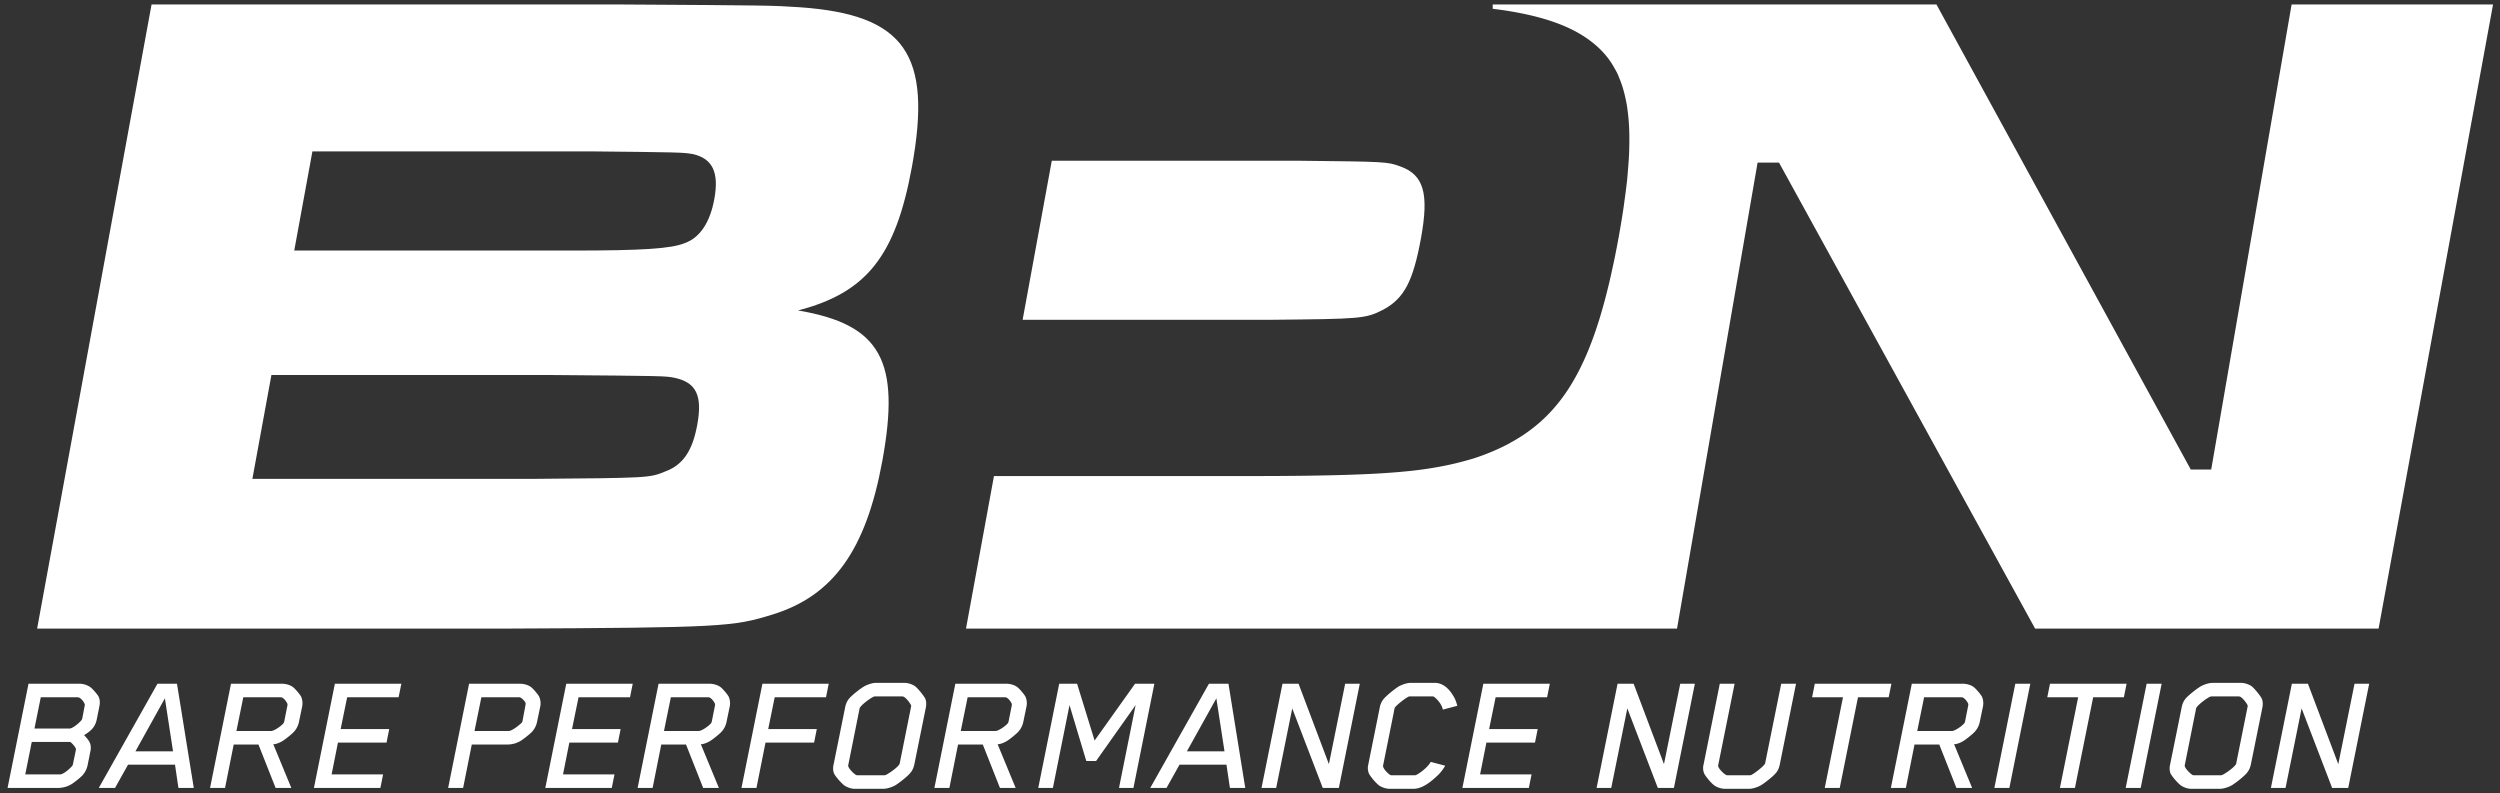 <svg xmlns="http://www.w3.org/2000/svg" fill="#FFFF" viewBox="0 0 271 86" >
  <rect x="0" y="0" width="271" height="86" fill="#333333" stroke="none"/>
  <path fill="#FFFF" d="M149.979 33.551c2.227-1.217 3.195-3.042 4.051-7.709.892-4.87.315-6.897-2.26-7.81-1.384-.507-1.596-.507-10.964-.608h-26.792l-3.161 17.243h26.79c9.935-.1 10.358-.1 12.336-1.116ZM77.43 21.582c-.444 2.435-1.5 4.159-3.194 4.768-1.482.608-4.578.81-12.173.81H31.896l1.97-10.751h30.169c9.685.101 10.001.101 11.124.304 2.123.508 2.793 2.029 2.272 4.869Zm-1.844 24.445c-.52 2.842-1.54 4.362-3.462 5.074-1.712.709-1.712.709-14.494.81H27.358l2.064-11.26h30.273c12.428.102 12.428.102 13.445.306 2.334.506 3.023 1.926 2.446 5.07Zm23.257-27.893C101.094 5.859 98.078 1.599 86.73.787 83.602.585 83.602.585 66.955.483H16.43L4.024 68.141h50.63c23.646-.102 24.826-.203 29.076-1.523 6.594-2.028 10.144-6.999 11.91-16.633 1.99-10.855-.132-14.811-9.136-16.332 7.422-1.927 10.572-5.883 12.339-15.519Z"></path>
  <path fill="#FFFF" d="m248.411.484-8.716 50.413h-2.214L209.911.484H161.81v.47c.351.043.707.088 1.081.14 4.019.596 7.006 1.574 9.19 3.107 1.041.732 1.914 1.581 2.584 2.607.126.197.248.398.362.608.108.196.222.386.318.593l.029.068c.044.096.079.203.12.3.125.293.24.595.345.908a13.058 13.058 0 0 1 .236.827c.091.357.172.725.242 1.106l.026.138c.04.241.074.493.104.745l.003.023a20.676 20.676 0 0 1 .125 1.33c.019.287.031.584.039.886.013.472.012.964.001 1.468-.006.304-.012.61-.025.922l-.008.142c-.027.52-.067 1.064-.115 1.617-.029.348-.053.688-.09 1.048-.07.65-.16 1.339-.256 2.035-.034.245-.064.485-.098.73l-.07.476a101.621 101.621 0 0 1-1.003 5.57c-.059.284-.12.552-.18.83a71.68 71.68 0 0 1-.335 1.49c-.088.365-.176.72-.265 1.072-.075.294-.149.588-.227.874a55.16 55.16 0 0 1-.314 1.122c-.071.244-.14.486-.214.722-.118.387-.24.764-.364 1.134-.062.192-.128.382-.193.57a40.951 40.951 0 0 1-.592 1.578 28.608 28.608 0 0 1-.628 1.456c-.18.386-.364.762-.552 1.125-.037.072-.076.141-.113.213-.206.383-.416.755-.634 1.112-.022.04-.048.076-.07.115-.236.38-.478.747-.727 1.097l-.016.022c-1.601 2.238-3.524 3.894-5.887 5.161l-.001.013a23.98 23.98 0 0 1-3.853 1.626c-.628.19-1.254.362-1.896.52-.322.077-.647.152-.979.222a40.169 40.169 0 0 1-4.489.672c-.43.044-.876.083-1.343.12a93.27 93.27 0 0 1-3.059.184c-3.337.151-7.574.208-13.27.208h-27.003l-2.937 16.018-.095.517h77.075l8.734-50.515h2.322l27.761 50.515h37.233L270.246.484h-21.835ZM9.18 76.508c.02-.095.02-.17 0-.19-.099-.263-.45-.733-.764-.733H4.42l-.685 3.39h3.8c.352 0 1.116-.66 1.31-.923a.596.596 0 0 0 .08-.208l.254-1.336Zm-.96 4.82c.02-.095 0-.17 0-.188-.098-.227-.43-.604-.588-.698-.018-.018-.096-.018-.195-.018H3.444l-.706 3.521h3.78c.371 0 1.096-.66 1.31-.922.02-.02.06-.096.078-.19l.314-1.505Zm.744 2.692c-.196.227-.92.81-1.232.997a2.877 2.877 0 0 1-1.39.396H.82l2.27-11.296h5.522c.47 0 .92.17 1.233.413.236.189.724.754.841.98.16.32.16.715.08 1.091l-.276 1.375c-.176.885-.684 1.281-1.369 1.713.47.527.841.886.685 1.714l-.313 1.562a2.347 2.347 0 0 1-.53 1.055ZM17.874 75.698l-3.192 5.743h4.073l-.881-5.743Zm1.468 9.715-.372-2.522h-5.09l-1.41 2.521h-1.763l6.363-11.296h2.116l1.82 11.296h-1.664ZM31.15 76.508a.434.434 0 0 0 0-.227c-.08-.207-.413-.677-.686-.696h-4.092l-.744 3.654h3.76c.352 0 1.153-.586 1.35-.849a.627.627 0 0 0 .078-.206l.333-1.676Zm-1.274 8.905-1.86-4.708h-2.682l-.94 4.708H22.77l2.27-11.296h5.522c.45 0 .94.15 1.233.395.236.188.726.772.842.998.138.282.196.695.118 1.072l-.352 1.695a2.216 2.216 0 0 1-.548 1.055c-.196.225-.92.81-1.233.997-.276.17-.725.359-1 .34l1.959 4.744h-1.704ZM34.03 85.413l2.27-11.296h7.205l-.294 1.468h-5.58l-.704 3.445h5.266L41.9 80.5h-5.267l-.685 3.445h5.58l-.295 1.468H34.03ZM56.958 76.45c.02-.093.02-.188.02-.206 0-.17-.47-.659-.667-.659H52.18l-.744 3.654h3.72c.352 0 1.155-.66 1.39-.886a.41.41 0 0 0 .097-.208l.315-1.694Zm.704 2.882c-.196.225-.94.81-1.254.997a2.77 2.77 0 0 1-1.37.376h-3.896l-.94 4.708h-1.624l2.27-11.296h5.522c.45 0 .94.15 1.233.395.236.188.724.772.841.998.14.32.196.695.12 1.072l-.354 1.695a2.203 2.203 0 0 1-.548 1.055ZM59.112 85.413l2.27-11.296h7.206l-.295 1.468h-5.58l-.704 3.445h5.267l-.293 1.47h-5.267l-.685 3.445h5.58l-.295 1.468h-7.204ZM77.497 76.508a.434.434 0 0 0 0-.227c-.078-.207-.412-.677-.685-.696H72.72l-.744 3.654h3.76c.352 0 1.153-.586 1.35-.849a.63.63 0 0 0 .078-.206l.333-1.676Zm-1.273 8.905-1.86-4.708h-2.681l-.94 4.708h-1.626l2.271-11.296h5.521c.45 0 .94.15 1.234.395.236.188.725.772.842.998.138.282.195.695.118 1.072l-.352 1.695a2.216 2.216 0 0 1-.548 1.055c-.196.225-.922.81-1.234.997-.276.17-.725.359-1 .34l1.959 4.744h-1.704ZM83.978 75.585l-.705 3.445h5.268l-.293 1.47H82.98L82 85.414h-1.624l2.27-11.296h7.186l-.294 1.468h-5.56ZM98.761 76.602c.02-.075 0-.151-.02-.19-.195-.357-.548-.77-.783-.884a.429.429 0 0 0-.176-.037h-2.917a.429.429 0 0 0-.176.037c-.352.152-1.43.942-1.508 1.263l-1.233 6.156c-.059.283.548.865.802 1.035.06.037.118.057.196.057h2.918a.456.456 0 0 0 .196-.057c.333-.15 1.409-.903 1.468-1.224l1.233-6.156Zm-.156 7.268c-.293.338-1.233 1.093-1.665 1.317-.352.17-.822.32-1.194.32h-3.094c-.372 0-.782-.15-1.058-.32-.352-.224-.997-.979-1.173-1.317-.137-.302-.137-.679-.059-.999l1.252-6.193c.06-.322.196-.698.471-.998.293-.338 1.253-1.112 1.704-1.337.352-.17.803-.321 1.175-.321h3.092c.372 0 .804.152 1.077.321.332.225.96 1.015 1.136 1.337.157.3.157.659.097.998l-1.253 6.193c-.077.34-.213.697-.508.999ZM109.669 76.508a.434.434 0 0 0 0-.227c-.079-.207-.412-.677-.686-.696H104.891l-.744 3.654h3.759c.353 0 1.155-.586 1.351-.849.04-.057.058-.132.078-.206l.334-1.676Zm-1.274 8.905-1.86-4.708h-2.682l-.94 4.708h-1.624l2.27-11.296h5.522c.449 0 .94.15 1.233.395.236.188.724.772.841.998.139.282.196.695.119 1.072l-.353 1.695a2.213 2.213 0 0 1-.548 1.055c-.196.225-.92.81-1.232.997-.276.17-.726.359-1 .34l1.957 4.744h-1.703ZM121.299 85.413l1.802-8.98-4.288 6.062h-1.059l-1.819-6.062-1.802 8.98h-1.586l2.271-11.296h1.939l1.898 6.157 4.387-6.157h2.093l-2.27 11.296h-1.566ZM131.853 75.698l-3.192 5.743h4.074l-.882-5.743Zm1.47 9.715-.374-2.522h-5.09l-1.41 2.521h-1.762l6.362-11.296h2.116l1.82 11.296h-1.662ZM143.387 85.413l-3.308-8.623-1.743 8.623h-1.587l2.272-11.296h1.742l3.29 8.716 1.762-8.716h1.586l-2.27 11.296h-1.744ZM155.918 83.982c-.704.678-1.684 1.525-2.701 1.525h-2.586c-.37 0-.801-.15-1.076-.32-.353-.225-.978-.979-1.156-1.317a1.58 1.58 0 0 1-.077-.999l1.252-6.212a1.94 1.94 0 0 1 .491-.98c.293-.321 1.233-1.112 1.682-1.336.354-.17.804-.321 1.176-.321h2.603c1.019 0 1.685.828 2.076 1.525.119.188.235.47.372.961l-1.567.414c-.117-.566-.606-1.148-.998-1.412 0 0-.039-.019-.156-.019h-2.41c-.076 0-.096 0-.136.019-.313.132-1.174.79-1.488 1.166-.058.056-.117.471-.137.564l-1.155 5.744c-.058.302.548.904.803 1.035.04.02.059.02.137.02h2.467c.117 0 .156-.02.156-.02.471-.227 1.273-.845 1.605-1.43l1.568.414c-.197.34-.472.716-.745.979ZM158.523 85.413l2.271-11.296h7.205l-.293 1.468h-5.581l-.704 3.445h5.266l-.293 1.47h-5.267l-.685 3.445h5.58l-.295 1.468h-7.204ZM179.708 85.413l-3.306-8.623-1.744 8.623h-1.586l2.272-11.296h1.742l3.289 8.716 1.761-8.716h1.587l-2.271 11.296h-1.744ZM192.437 83.87c-.294.338-1.233 1.092-1.665 1.317-.352.17-.803.32-1.173.32h-2.626c-.372 0-.801-.15-1.076-.32-.353-.225-.978-.979-1.154-1.317a1.507 1.507 0 0 1-.079-.979l1.761-8.773h1.606l-1.782 8.846c-.058.284.607.924.882 1.055.018 0 .058.02.137.02h2.408c.079 0 .119-.02.136-.02.316-.13 1.469-1.016 1.529-1.28l1.742-8.621h1.605l-1.763 8.773c-.077.339-.194.676-.488.979ZM201.405 75.585l-1.977 9.828h-1.626l1.978-9.828h-3.348l.293-1.468h8.303l-.295 1.468h-3.328ZM213.349 76.508a.434.434 0 0 0 0-.227c-.079-.207-.412-.677-.685-.696h-4.092l-.744 3.654h3.76c.352 0 1.154-.586 1.349-.849.041-.057.06-.132.08-.206l.332-1.676Zm-1.272 8.905-1.861-4.708h-2.682l-.94 4.708h-1.624l2.271-11.296h5.521c.448 0 .94.15 1.232.395.236.188.726.772.843.998.137.282.196.695.117 1.072l-.352 1.695a2.204 2.204 0 0 1-.548 1.055c-.196.225-.92.81-1.233.997-.276.17-.724.359-1 .34l1.959 4.744h-1.703ZM216.189 85.413l2.27-11.296h1.626l-2.271 11.296h-1.625ZM226.898 75.585l-1.977 9.828h-1.625l1.977-9.828h-3.347l.292-1.468h8.303l-.293 1.468h-3.33ZM230.425 85.413l2.27-11.296h1.626l-2.271 11.296h-1.625ZM243.641 76.602c.02-.075 0-.151-.02-.19-.195-.357-.548-.77-.783-.884a.435.435 0 0 0-.176-.037h-2.917a.446.446 0 0 0-.178.037c-.35.152-1.428.942-1.508 1.263l-1.232 6.156c-.058.283.548.865.803 1.035a.342.342 0 0 0 .196.057h2.916c.08 0 .157-.037.197-.057.334-.15 1.41-.903 1.467-1.224l1.235-6.156Zm-.156 7.268c-.295.338-1.235 1.093-1.666 1.317-.352.17-.821.32-1.194.32h-3.094c-.372 0-.782-.15-1.057-.32-.352-.224-.997-.979-1.175-1.317-.136-.302-.136-.679-.058-.999l1.253-6.193c.06-.322.196-.698.471-.998.293-.338 1.253-1.112 1.704-1.337.35-.17.801-.321 1.173-.321h3.093c.372 0 .803.152 1.076.321.334.225.962 1.015 1.138 1.337.156.3.156.659.097.998l-1.253 6.193c-.078.34-.214.697-.508.999ZM252.803 85.413l-3.308-8.623-1.742 8.623h-1.587l2.272-11.296h1.741l3.291 8.716 1.761-8.716h1.587l-2.271 11.296h-1.744Z"></path>
</svg>
